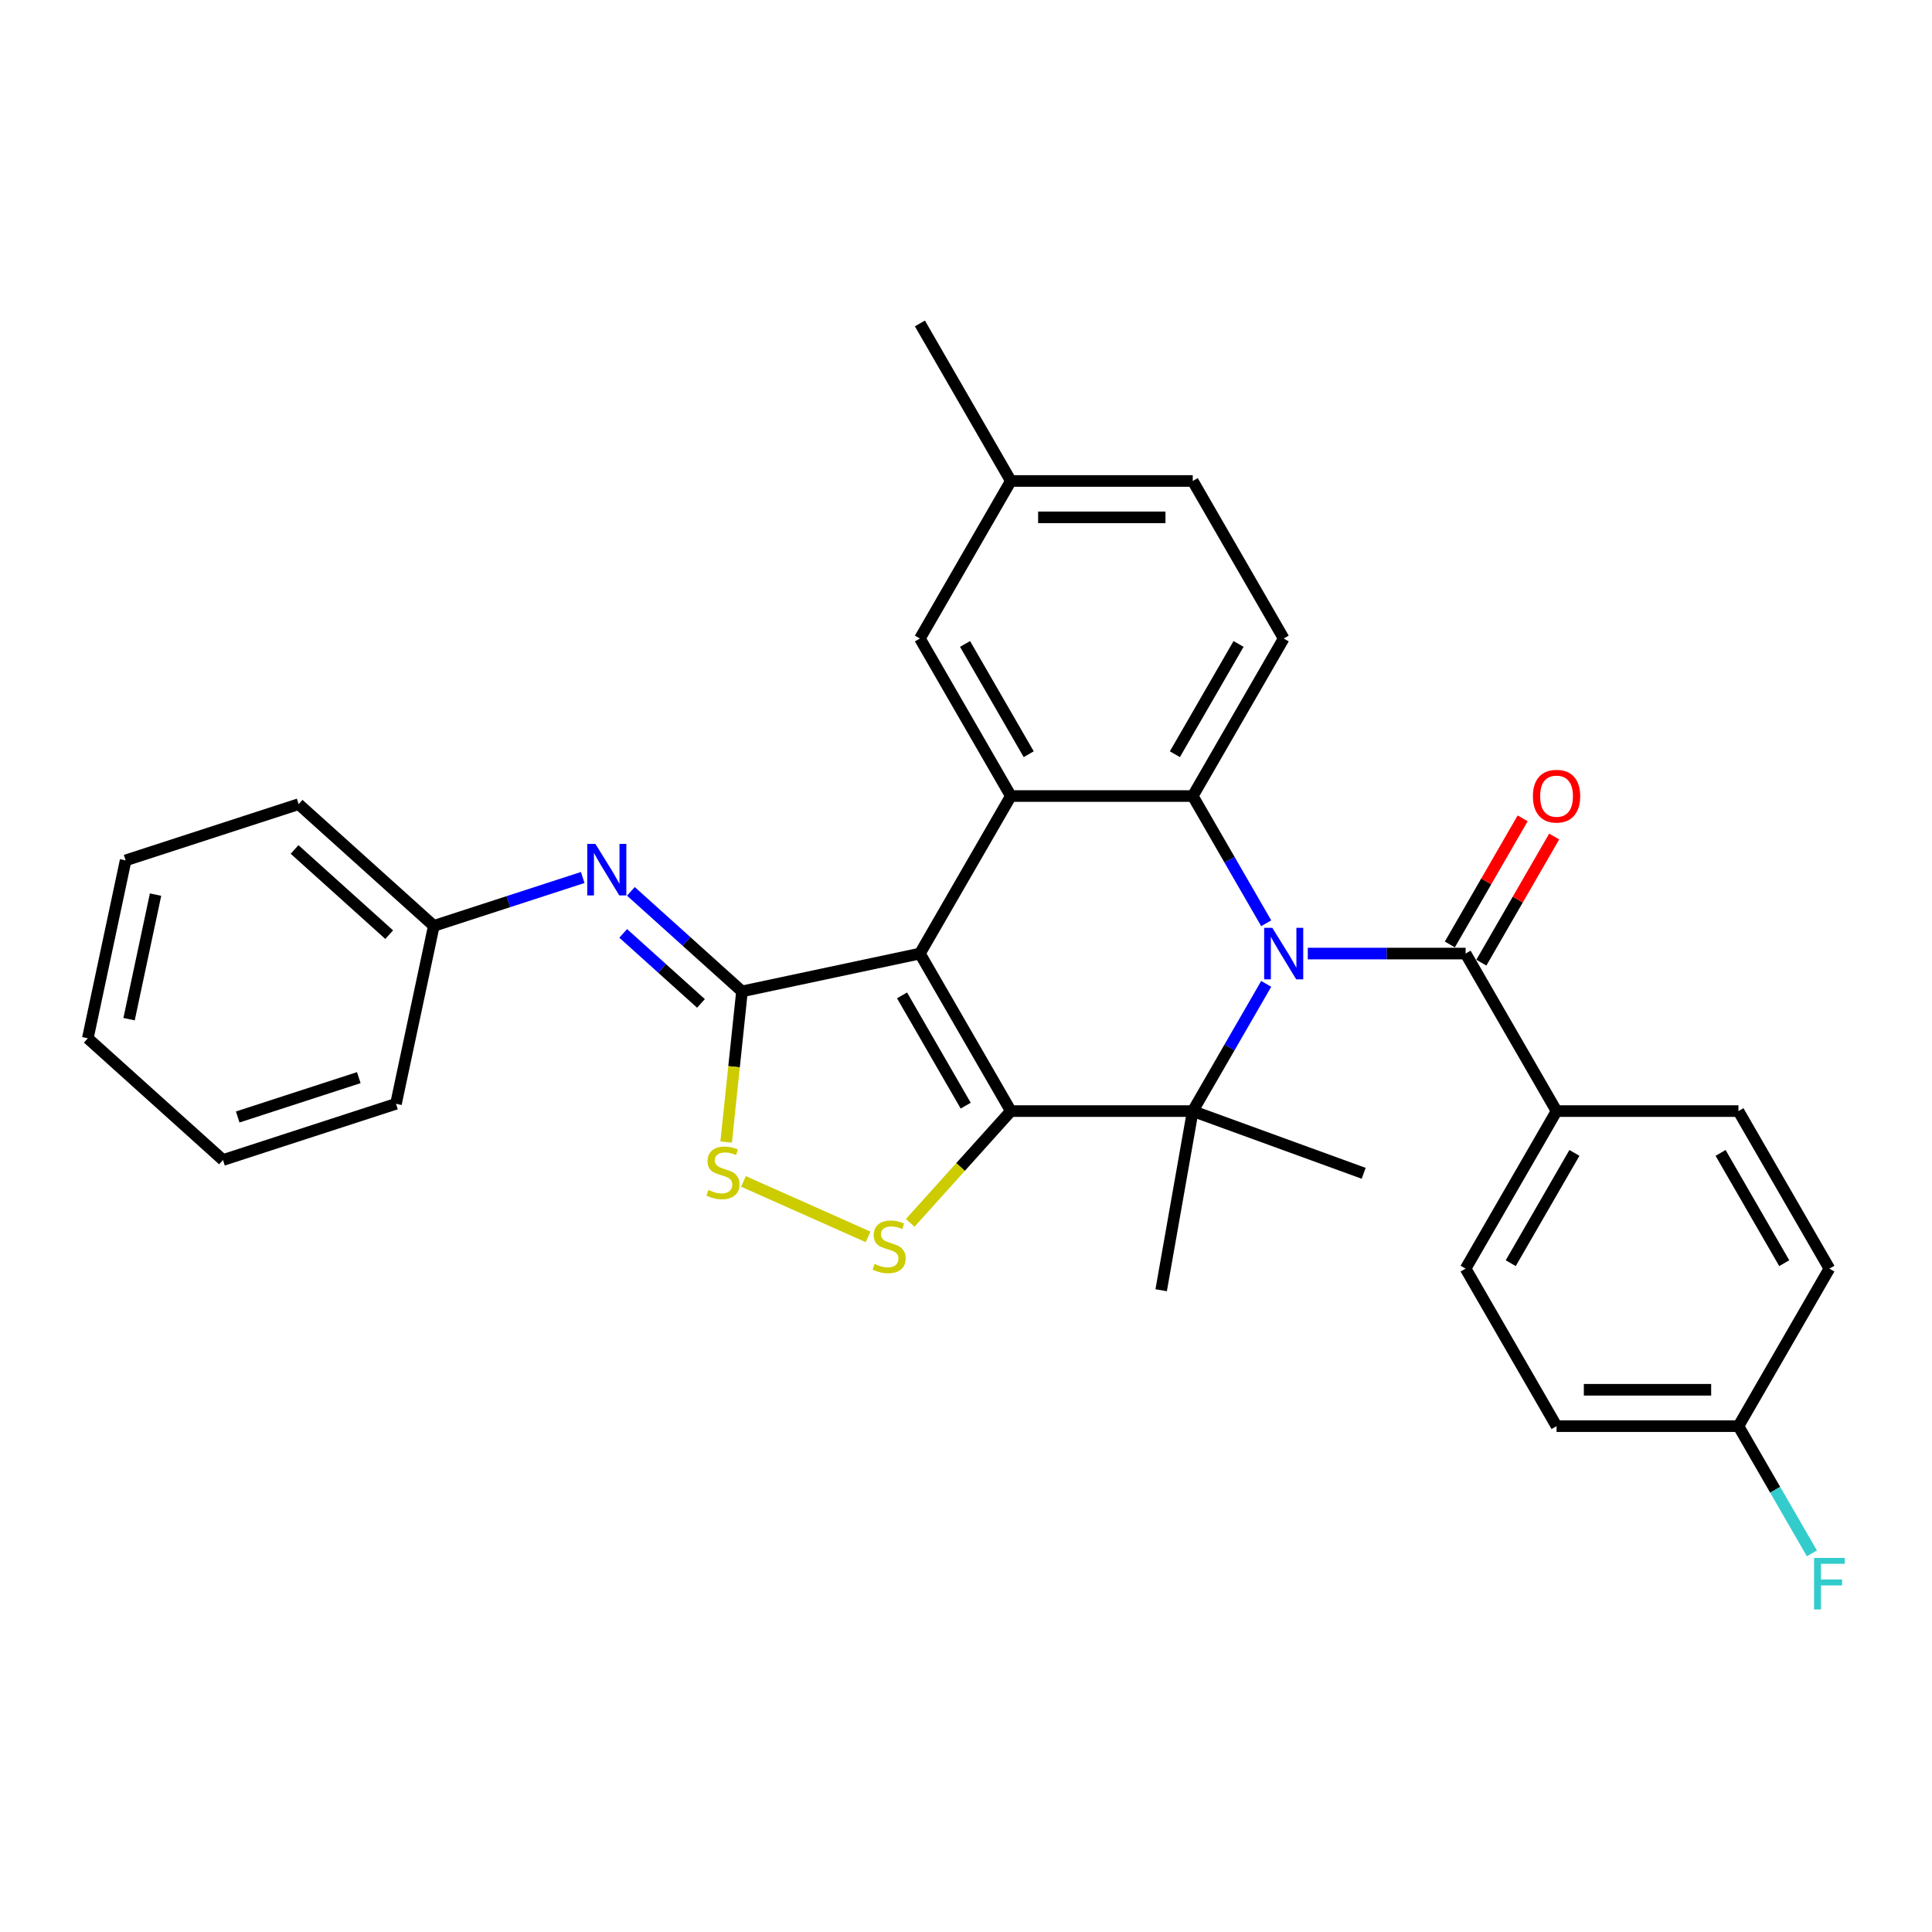 <?xml version='1.0' encoding='iso-8859-1'?>
<svg version='1.1' baseProfile='full'
              xmlns='http://www.w3.org/2000/svg'
                      xmlns:rdkit='http://www.rdkit.org/xml'
                      xmlns:xlink='http://www.w3.org/1999/xlink'
                  xml:space='preserve'
width='1000px' height='1000px' viewBox='0 0 1000 1000'>
<!-- END OF HEADER -->
<rect style='opacity:1.0;fill:#FFFFFF;stroke:none' width='1000' height='1000' x='0' y='0'> </rect>
<path class='bond-0' d='M 523.216,575.1 L 476.141,493.564' style='fill:none;fill-rule:evenodd;stroke:#000000;stroke-width:6px;stroke-linecap:butt;stroke-linejoin:miter;stroke-opacity:1' />
<path class='bond-0' d='M 499.847,572.285 L 466.895,515.21' style='fill:none;fill-rule:evenodd;stroke:#000000;stroke-width:6px;stroke-linecap:butt;stroke-linejoin:miter;stroke-opacity:1' />
<path class='bond-2' d='M 523.216,575.1 L 617.366,575.1' style='fill:none;fill-rule:evenodd;stroke:#000000;stroke-width:6px;stroke-linecap:butt;stroke-linejoin:miter;stroke-opacity:1' />
<path class='bond-6' d='M 523.216,575.1 L 497.168,604.03' style='fill:none;fill-rule:evenodd;stroke:#000000;stroke-width:6px;stroke-linecap:butt;stroke-linejoin:miter;stroke-opacity:1' />
<path class='bond-6' d='M 497.168,604.03 L 471.12,632.959' style='fill:none;fill-rule:evenodd;stroke:#CCCC00;stroke-width:6px;stroke-linecap:butt;stroke-linejoin:miter;stroke-opacity:1' />
<path class='bond-3' d='M 476.141,493.564 L 384.048,513.139' style='fill:none;fill-rule:evenodd;stroke:#000000;stroke-width:6px;stroke-linecap:butt;stroke-linejoin:miter;stroke-opacity:1' />
<path class='bond-5' d='M 476.141,493.564 L 523.216,412.028' style='fill:none;fill-rule:evenodd;stroke:#000000;stroke-width:6px;stroke-linecap:butt;stroke-linejoin:miter;stroke-opacity:1' />
<path class='bond-1' d='M 655.385,509.25 L 636.376,542.175' style='fill:none;fill-rule:evenodd;stroke:#0000FF;stroke-width:6px;stroke-linecap:butt;stroke-linejoin:miter;stroke-opacity:1' />
<path class='bond-1' d='M 636.376,542.175 L 617.366,575.1' style='fill:none;fill-rule:evenodd;stroke:#000000;stroke-width:6px;stroke-linecap:butt;stroke-linejoin:miter;stroke-opacity:1' />
<path class='bond-4' d='M 655.385,477.879 L 636.376,444.953' style='fill:none;fill-rule:evenodd;stroke:#0000FF;stroke-width:6px;stroke-linecap:butt;stroke-linejoin:miter;stroke-opacity:1' />
<path class='bond-4' d='M 636.376,444.953 L 617.366,412.028' style='fill:none;fill-rule:evenodd;stroke:#000000;stroke-width:6px;stroke-linecap:butt;stroke-linejoin:miter;stroke-opacity:1' />
<path class='bond-7' d='M 676.907,493.564 L 717.749,493.564' style='fill:none;fill-rule:evenodd;stroke:#0000FF;stroke-width:6px;stroke-linecap:butt;stroke-linejoin:miter;stroke-opacity:1' />
<path class='bond-7' d='M 717.749,493.564 L 758.591,493.564' style='fill:none;fill-rule:evenodd;stroke:#000000;stroke-width:6px;stroke-linecap:butt;stroke-linejoin:miter;stroke-opacity:1' />
<path class='bond-17' d='M 617.366,575.1 L 601.017,667.82' style='fill:none;fill-rule:evenodd;stroke:#000000;stroke-width:6px;stroke-linecap:butt;stroke-linejoin:miter;stroke-opacity:1' />
<path class='bond-18' d='M 617.366,575.1 L 705.838,607.302' style='fill:none;fill-rule:evenodd;stroke:#000000;stroke-width:6px;stroke-linecap:butt;stroke-linejoin:miter;stroke-opacity:1' />
<path class='bond-9' d='M 384.048,513.139 L 355.297,487.252' style='fill:none;fill-rule:evenodd;stroke:#000000;stroke-width:6px;stroke-linecap:butt;stroke-linejoin:miter;stroke-opacity:1' />
<path class='bond-9' d='M 355.297,487.252 L 326.546,461.364' style='fill:none;fill-rule:evenodd;stroke:#0000FF;stroke-width:6px;stroke-linecap:butt;stroke-linejoin:miter;stroke-opacity:1' />
<path class='bond-9' d='M 362.823,519.366 L 342.697,501.245' style='fill:none;fill-rule:evenodd;stroke:#000000;stroke-width:6px;stroke-linecap:butt;stroke-linejoin:miter;stroke-opacity:1' />
<path class='bond-9' d='M 342.697,501.245 L 322.572,483.124' style='fill:none;fill-rule:evenodd;stroke:#0000FF;stroke-width:6px;stroke-linecap:butt;stroke-linejoin:miter;stroke-opacity:1' />
<path class='bond-31' d='M 384.048,513.139 L 379.95,552.132' style='fill:none;fill-rule:evenodd;stroke:#000000;stroke-width:6px;stroke-linecap:butt;stroke-linejoin:miter;stroke-opacity:1' />
<path class='bond-31' d='M 379.95,552.132 L 375.851,591.126' style='fill:none;fill-rule:evenodd;stroke:#CCCC00;stroke-width:6px;stroke-linecap:butt;stroke-linejoin:miter;stroke-opacity:1' />
<path class='bond-10' d='M 617.366,412.028 L 664.441,330.491' style='fill:none;fill-rule:evenodd;stroke:#000000;stroke-width:6px;stroke-linecap:butt;stroke-linejoin:miter;stroke-opacity:1' />
<path class='bond-10' d='M 608.12,390.382 L 641.072,333.307' style='fill:none;fill-rule:evenodd;stroke:#000000;stroke-width:6px;stroke-linecap:butt;stroke-linejoin:miter;stroke-opacity:1' />
<path class='bond-32' d='M 617.366,412.028 L 523.216,412.028' style='fill:none;fill-rule:evenodd;stroke:#000000;stroke-width:6px;stroke-linecap:butt;stroke-linejoin:miter;stroke-opacity:1' />
<path class='bond-12' d='M 523.216,412.028 L 476.141,330.491' style='fill:none;fill-rule:evenodd;stroke:#000000;stroke-width:6px;stroke-linecap:butt;stroke-linejoin:miter;stroke-opacity:1' />
<path class='bond-12' d='M 532.462,390.382 L 499.509,333.307' style='fill:none;fill-rule:evenodd;stroke:#000000;stroke-width:6px;stroke-linecap:butt;stroke-linejoin:miter;stroke-opacity:1' />
<path class='bond-8' d='M 449.315,640.214 L 384.811,611.495' style='fill:none;fill-rule:evenodd;stroke:#CCCC00;stroke-width:6px;stroke-linecap:butt;stroke-linejoin:miter;stroke-opacity:1' />
<path class='bond-11' d='M 758.591,493.564 L 805.666,575.1' style='fill:none;fill-rule:evenodd;stroke:#000000;stroke-width:6px;stroke-linecap:butt;stroke-linejoin:miter;stroke-opacity:1' />
<path class='bond-13' d='M 766.745,498.272 L 785.591,465.629' style='fill:none;fill-rule:evenodd;stroke:#000000;stroke-width:6px;stroke-linecap:butt;stroke-linejoin:miter;stroke-opacity:1' />
<path class='bond-13' d='M 785.591,465.629 L 804.438,432.985' style='fill:none;fill-rule:evenodd;stroke:#FF0000;stroke-width:6px;stroke-linecap:butt;stroke-linejoin:miter;stroke-opacity:1' />
<path class='bond-13' d='M 750.438,488.857 L 769.284,456.214' style='fill:none;fill-rule:evenodd;stroke:#000000;stroke-width:6px;stroke-linecap:butt;stroke-linejoin:miter;stroke-opacity:1' />
<path class='bond-13' d='M 769.284,456.214 L 788.13,423.57' style='fill:none;fill-rule:evenodd;stroke:#FF0000;stroke-width:6px;stroke-linecap:butt;stroke-linejoin:miter;stroke-opacity:1' />
<path class='bond-16' d='M 301.615,454.191 L 263.077,466.712' style='fill:none;fill-rule:evenodd;stroke:#0000FF;stroke-width:6px;stroke-linecap:butt;stroke-linejoin:miter;stroke-opacity:1' />
<path class='bond-16' d='M 263.077,466.712 L 224.539,479.234' style='fill:none;fill-rule:evenodd;stroke:#000000;stroke-width:6px;stroke-linecap:butt;stroke-linejoin:miter;stroke-opacity:1' />
<path class='bond-19' d='M 664.441,330.491 L 617.366,248.955' style='fill:none;fill-rule:evenodd;stroke:#000000;stroke-width:6px;stroke-linecap:butt;stroke-linejoin:miter;stroke-opacity:1' />
<path class='bond-14' d='M 805.666,575.1 L 758.591,656.637' style='fill:none;fill-rule:evenodd;stroke:#000000;stroke-width:6px;stroke-linecap:butt;stroke-linejoin:miter;stroke-opacity:1' />
<path class='bond-14' d='M 814.912,596.746 L 781.96,653.821' style='fill:none;fill-rule:evenodd;stroke:#000000;stroke-width:6px;stroke-linecap:butt;stroke-linejoin:miter;stroke-opacity:1' />
<path class='bond-15' d='M 805.666,575.1 L 899.816,575.1' style='fill:none;fill-rule:evenodd;stroke:#000000;stroke-width:6px;stroke-linecap:butt;stroke-linejoin:miter;stroke-opacity:1' />
<path class='bond-20' d='M 476.141,330.491 L 523.216,248.955' style='fill:none;fill-rule:evenodd;stroke:#000000;stroke-width:6px;stroke-linecap:butt;stroke-linejoin:miter;stroke-opacity:1' />
<path class='bond-23' d='M 758.591,656.637 L 805.666,738.173' style='fill:none;fill-rule:evenodd;stroke:#000000;stroke-width:6px;stroke-linecap:butt;stroke-linejoin:miter;stroke-opacity:1' />
<path class='bond-22' d='M 899.816,575.1 L 946.891,656.637' style='fill:none;fill-rule:evenodd;stroke:#000000;stroke-width:6px;stroke-linecap:butt;stroke-linejoin:miter;stroke-opacity:1' />
<path class='bond-22' d='M 890.57,596.746 L 923.523,653.821' style='fill:none;fill-rule:evenodd;stroke:#000000;stroke-width:6px;stroke-linecap:butt;stroke-linejoin:miter;stroke-opacity:1' />
<path class='bond-25' d='M 224.539,479.234 L 154.572,416.236' style='fill:none;fill-rule:evenodd;stroke:#000000;stroke-width:6px;stroke-linecap:butt;stroke-linejoin:miter;stroke-opacity:1' />
<path class='bond-25' d='M 201.444,483.778 L 152.467,439.679' style='fill:none;fill-rule:evenodd;stroke:#000000;stroke-width:6px;stroke-linecap:butt;stroke-linejoin:miter;stroke-opacity:1' />
<path class='bond-26' d='M 224.539,479.234 L 204.964,571.327' style='fill:none;fill-rule:evenodd;stroke:#000000;stroke-width:6px;stroke-linecap:butt;stroke-linejoin:miter;stroke-opacity:1' />
<path class='bond-33' d='M 617.366,248.955 L 523.216,248.955' style='fill:none;fill-rule:evenodd;stroke:#000000;stroke-width:6px;stroke-linecap:butt;stroke-linejoin:miter;stroke-opacity:1' />
<path class='bond-33' d='M 603.243,267.785 L 537.338,267.785' style='fill:none;fill-rule:evenodd;stroke:#000000;stroke-width:6px;stroke-linecap:butt;stroke-linejoin:miter;stroke-opacity:1' />
<path class='bond-27' d='M 523.216,248.955 L 476.141,167.418' style='fill:none;fill-rule:evenodd;stroke:#000000;stroke-width:6px;stroke-linecap:butt;stroke-linejoin:miter;stroke-opacity:1' />
<path class='bond-21' d='M 899.816,738.173 L 946.891,656.637' style='fill:none;fill-rule:evenodd;stroke:#000000;stroke-width:6px;stroke-linecap:butt;stroke-linejoin:miter;stroke-opacity:1' />
<path class='bond-24' d='M 899.816,738.173 L 918.826,771.099' style='fill:none;fill-rule:evenodd;stroke:#000000;stroke-width:6px;stroke-linecap:butt;stroke-linejoin:miter;stroke-opacity:1' />
<path class='bond-24' d='M 918.826,771.099 L 937.835,804.024' style='fill:none;fill-rule:evenodd;stroke:#33CCCC;stroke-width:6px;stroke-linecap:butt;stroke-linejoin:miter;stroke-opacity:1' />
<path class='bond-34' d='M 899.816,738.173 L 805.666,738.173' style='fill:none;fill-rule:evenodd;stroke:#000000;stroke-width:6px;stroke-linecap:butt;stroke-linejoin:miter;stroke-opacity:1' />
<path class='bond-34' d='M 885.694,719.343 L 819.789,719.343' style='fill:none;fill-rule:evenodd;stroke:#000000;stroke-width:6px;stroke-linecap:butt;stroke-linejoin:miter;stroke-opacity:1' />
<path class='bond-29' d='M 154.572,416.236 L 65.029,445.33' style='fill:none;fill-rule:evenodd;stroke:#000000;stroke-width:6px;stroke-linecap:butt;stroke-linejoin:miter;stroke-opacity:1' />
<path class='bond-28' d='M 204.964,571.327 L 115.422,600.421' style='fill:none;fill-rule:evenodd;stroke:#000000;stroke-width:6px;stroke-linecap:butt;stroke-linejoin:miter;stroke-opacity:1' />
<path class='bond-28' d='M 185.714,557.783 L 123.034,578.148' style='fill:none;fill-rule:evenodd;stroke:#000000;stroke-width:6px;stroke-linecap:butt;stroke-linejoin:miter;stroke-opacity:1' />
<path class='bond-30' d='M 115.422,600.421 L 45.455,537.422' style='fill:none;fill-rule:evenodd;stroke:#000000;stroke-width:6px;stroke-linecap:butt;stroke-linejoin:miter;stroke-opacity:1' />
<path class='bond-35' d='M 65.029,445.33 L 45.455,537.422' style='fill:none;fill-rule:evenodd;stroke:#000000;stroke-width:6px;stroke-linecap:butt;stroke-linejoin:miter;stroke-opacity:1' />
<path class='bond-35' d='M 80.512,463.058 L 66.809,527.523' style='fill:none;fill-rule:evenodd;stroke:#000000;stroke-width:6px;stroke-linecap:butt;stroke-linejoin:miter;stroke-opacity:1' />
<path  class='atom-2' d='M 658.547 480.232
L 667.284 494.355
Q 668.151 495.748, 669.544 498.272
Q 670.937 500.795, 671.013 500.945
L 671.013 480.232
L 674.553 480.232
L 674.553 506.896
L 670.9 506.896
L 661.522 491.455
Q 660.43 489.647, 659.263 487.576
Q 658.133 485.505, 657.794 484.865
L 657.794 506.896
L 654.329 506.896
L 654.329 480.232
L 658.547 480.232
' fill='#0000FF'/>
<path  class='atom-7' d='M 452.685 654.219
Q 452.986 654.332, 454.229 654.859
Q 455.472 655.387, 456.828 655.725
Q 458.221 656.027, 459.577 656.027
Q 462.1 656.027, 463.569 654.822
Q 465.038 653.579, 465.038 651.432
Q 465.038 649.963, 464.284 649.06
Q 463.569 648.156, 462.439 647.666
Q 461.309 647.177, 459.426 646.612
Q 457.054 645.896, 455.623 645.218
Q 454.229 644.54, 453.212 643.109
Q 452.233 641.678, 452.233 639.268
Q 452.233 635.916, 454.493 633.845
Q 456.79 631.774, 461.309 631.774
Q 464.397 631.774, 467.9 633.242
L 467.034 636.142
Q 463.832 634.824, 461.422 634.824
Q 458.824 634.824, 457.393 635.916
Q 455.962 636.971, 455.999 638.816
Q 455.999 640.247, 456.715 641.113
Q 457.468 641.98, 458.522 642.469
Q 459.615 642.959, 461.422 643.524
Q 463.832 644.277, 465.264 645.03
Q 466.695 645.783, 467.711 647.327
Q 468.766 648.834, 468.766 651.432
Q 468.766 655.123, 466.28 657.119
Q 463.832 659.077, 459.728 659.077
Q 457.355 659.077, 455.547 658.55
Q 453.777 658.06, 451.668 657.194
L 452.685 654.219
' fill='#CCCC00'/>
<path  class='atom-9' d='M 366.675 615.925
Q 366.976 616.038, 368.219 616.565
Q 369.461 617.092, 370.817 617.431
Q 372.211 617.732, 373.566 617.732
Q 376.09 617.732, 377.558 616.527
Q 379.027 615.285, 379.027 613.138
Q 379.027 611.669, 378.274 610.765
Q 377.558 609.861, 376.429 609.372
Q 375.299 608.882, 373.416 608.317
Q 371.043 607.602, 369.612 606.924
Q 368.219 606.246, 367.202 604.815
Q 366.223 603.384, 366.223 600.974
Q 366.223 597.622, 368.482 595.551
Q 370.78 593.479, 375.299 593.479
Q 378.387 593.479, 381.889 594.948
L 381.023 597.848
Q 377.822 596.53, 375.412 596.53
Q 372.813 596.53, 371.382 597.622
Q 369.951 598.676, 369.989 600.522
Q 369.989 601.953, 370.704 602.819
Q 371.457 603.685, 372.512 604.175
Q 373.604 604.664, 375.412 605.229
Q 377.822 605.983, 379.253 606.736
Q 380.684 607.489, 381.701 609.033
Q 382.755 610.539, 382.755 613.138
Q 382.755 616.829, 380.27 618.825
Q 377.822 620.783, 373.717 620.783
Q 371.345 620.783, 369.537 620.256
Q 367.767 619.766, 365.658 618.9
L 366.675 615.925
' fill='#CCCC00'/>
<path  class='atom-10' d='M 308.187 436.809
L 316.924 450.931
Q 317.79 452.325, 319.184 454.848
Q 320.577 457.371, 320.653 457.522
L 320.653 436.809
L 324.193 436.809
L 324.193 463.472
L 320.54 463.472
L 311.162 448.031
Q 310.07 446.224, 308.903 444.152
Q 307.773 442.081, 307.434 441.441
L 307.434 463.472
L 303.969 463.472
L 303.969 436.809
L 308.187 436.809
' fill='#0000FF'/>
<path  class='atom-14' d='M 793.427 412.103
Q 793.427 405.701, 796.59 402.123
Q 799.754 398.545, 805.666 398.545
Q 811.579 398.545, 814.742 402.123
Q 817.906 405.701, 817.906 412.103
Q 817.906 418.581, 814.705 422.271
Q 811.504 425.924, 805.666 425.924
Q 799.791 425.924, 796.59 422.271
Q 793.427 418.618, 793.427 412.103
M 805.666 422.911
Q 809.734 422.911, 811.918 420.2
Q 814.14 417.451, 814.14 412.103
Q 814.14 406.868, 811.918 404.232
Q 809.734 401.558, 805.666 401.558
Q 801.599 401.558, 799.377 404.194
Q 797.193 406.831, 797.193 412.103
Q 797.193 417.488, 799.377 420.2
Q 801.599 422.911, 805.666 422.911
' fill='#FF0000'/>
<path  class='atom-25' d='M 938.964 806.378
L 954.819 806.378
L 954.819 809.429
L 942.542 809.429
L 942.542 817.525
L 953.463 817.525
L 953.463 820.614
L 942.542 820.614
L 942.542 833.041
L 938.964 833.041
L 938.964 806.378
' fill='#33CCCC'/>
</svg>
